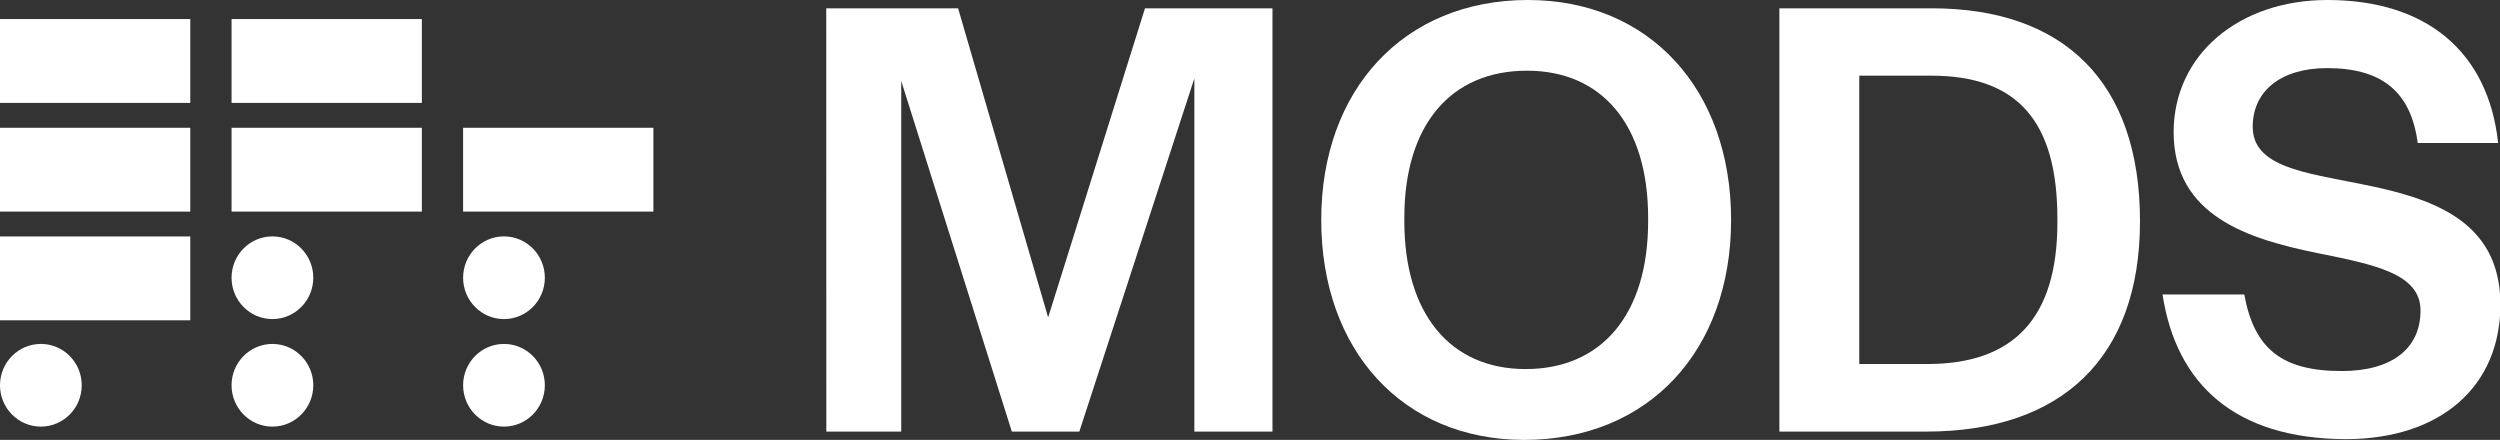 <svg xmlns="http://www.w3.org/2000/svg" viewBox="0 0 367.08 64.59"><rect x="0" y="0" width="367.08" height="64.59" fill="#333333" stroke="none"/><defs><style>.cls-1{fill:#fff;}</style></defs><g id="Layer_2" data-name="Layer 2"><g id="Layer_1-2" data-name="Layer 1"><rect class="cls-1" y="2.8" width="27.94" height="12.31"/><rect class="cls-1" x="34" y="2.8" width="27.94" height="12.31"/><rect class="cls-1" y="18.76" width="27.94" height="12.31"/><rect class="cls-1" x="68" y="18.76" width="27.94" height="12.31"/><rect class="cls-1" x="34" y="18.76" width="27.94" height="12.31"/><rect class="cls-1" y="34.72" width="27.94" height="12.31"/><ellipse class="cls-1" cx="40" cy="40.78" rx="6" ry="6.07"/><ellipse class="cls-1" cx="74" cy="40.78" rx="6" ry="6.07"/><ellipse class="cls-1" cx="40" cy="56.57" rx="6" ry="6.07"/><ellipse class="cls-1" cx="6" cy="56.57" rx="6" ry="6.07"/><ellipse class="cls-1" cx="74" cy="56.57" rx="6" ry="6.07"/><path class="cls-1" d="M121.32,1.22h19.36L153.9,46.61,168.12,1.22h18.72V63.37H175.37V11.51L158.48,63.37h-9.91L132.33,11.89V63.37h-11Z"/><path class="cls-1" d="M194,32.29C194,13.2,206.09,0,224.35,0c17.81,0,29.83,13.1,29.83,32.29s-12.11,32.3-30.38,32.3C206,64.59,194,51.48,194,32.29Zm48,.19V32c0-13.57-6.69-21.62-17.8-21.62s-18,7.86-18,21.62v.47c0,13.57,6.7,21.72,17.81,21.72S242,46.24,242,32.48Z"/><path class="cls-1" d="M261.27,1.22h22.39C303,1.22,314.22,12,314.22,32.48c0,20.12-11.56,30.89-31.38,30.89H261.27ZM283,53.45c12.76,0,19.09-6.84,19.09-20.78v-.56c0-14.33-5.87-21-18.54-21H273V53.45Z"/><path class="cls-1" d="M317.53,43.24h12c1.47,8.06,5.6,11.24,14.32,11.24,7.34,0,11.56-3.28,11.56-8.89,0-5.43-6.79-6.74-15.14-8.43-10.1-2.06-21.11-5.43-21.11-17.78C319.18,8.05,328.72,0,341.75,0c14.41,0,23.59,7.49,25.06,21H355c-1-7.58-5.32-11-13.31-11-6.79,0-10.92,3.37-10.92,8.61,0,5.9,7.62,6.74,16,8.43,10,2,20.37,5.15,20.37,17.69,0,11.89-8.62,19.75-22.76,19.75C328.17,64.4,319.55,56.44,317.53,43.24Z"/></g></g></svg>
